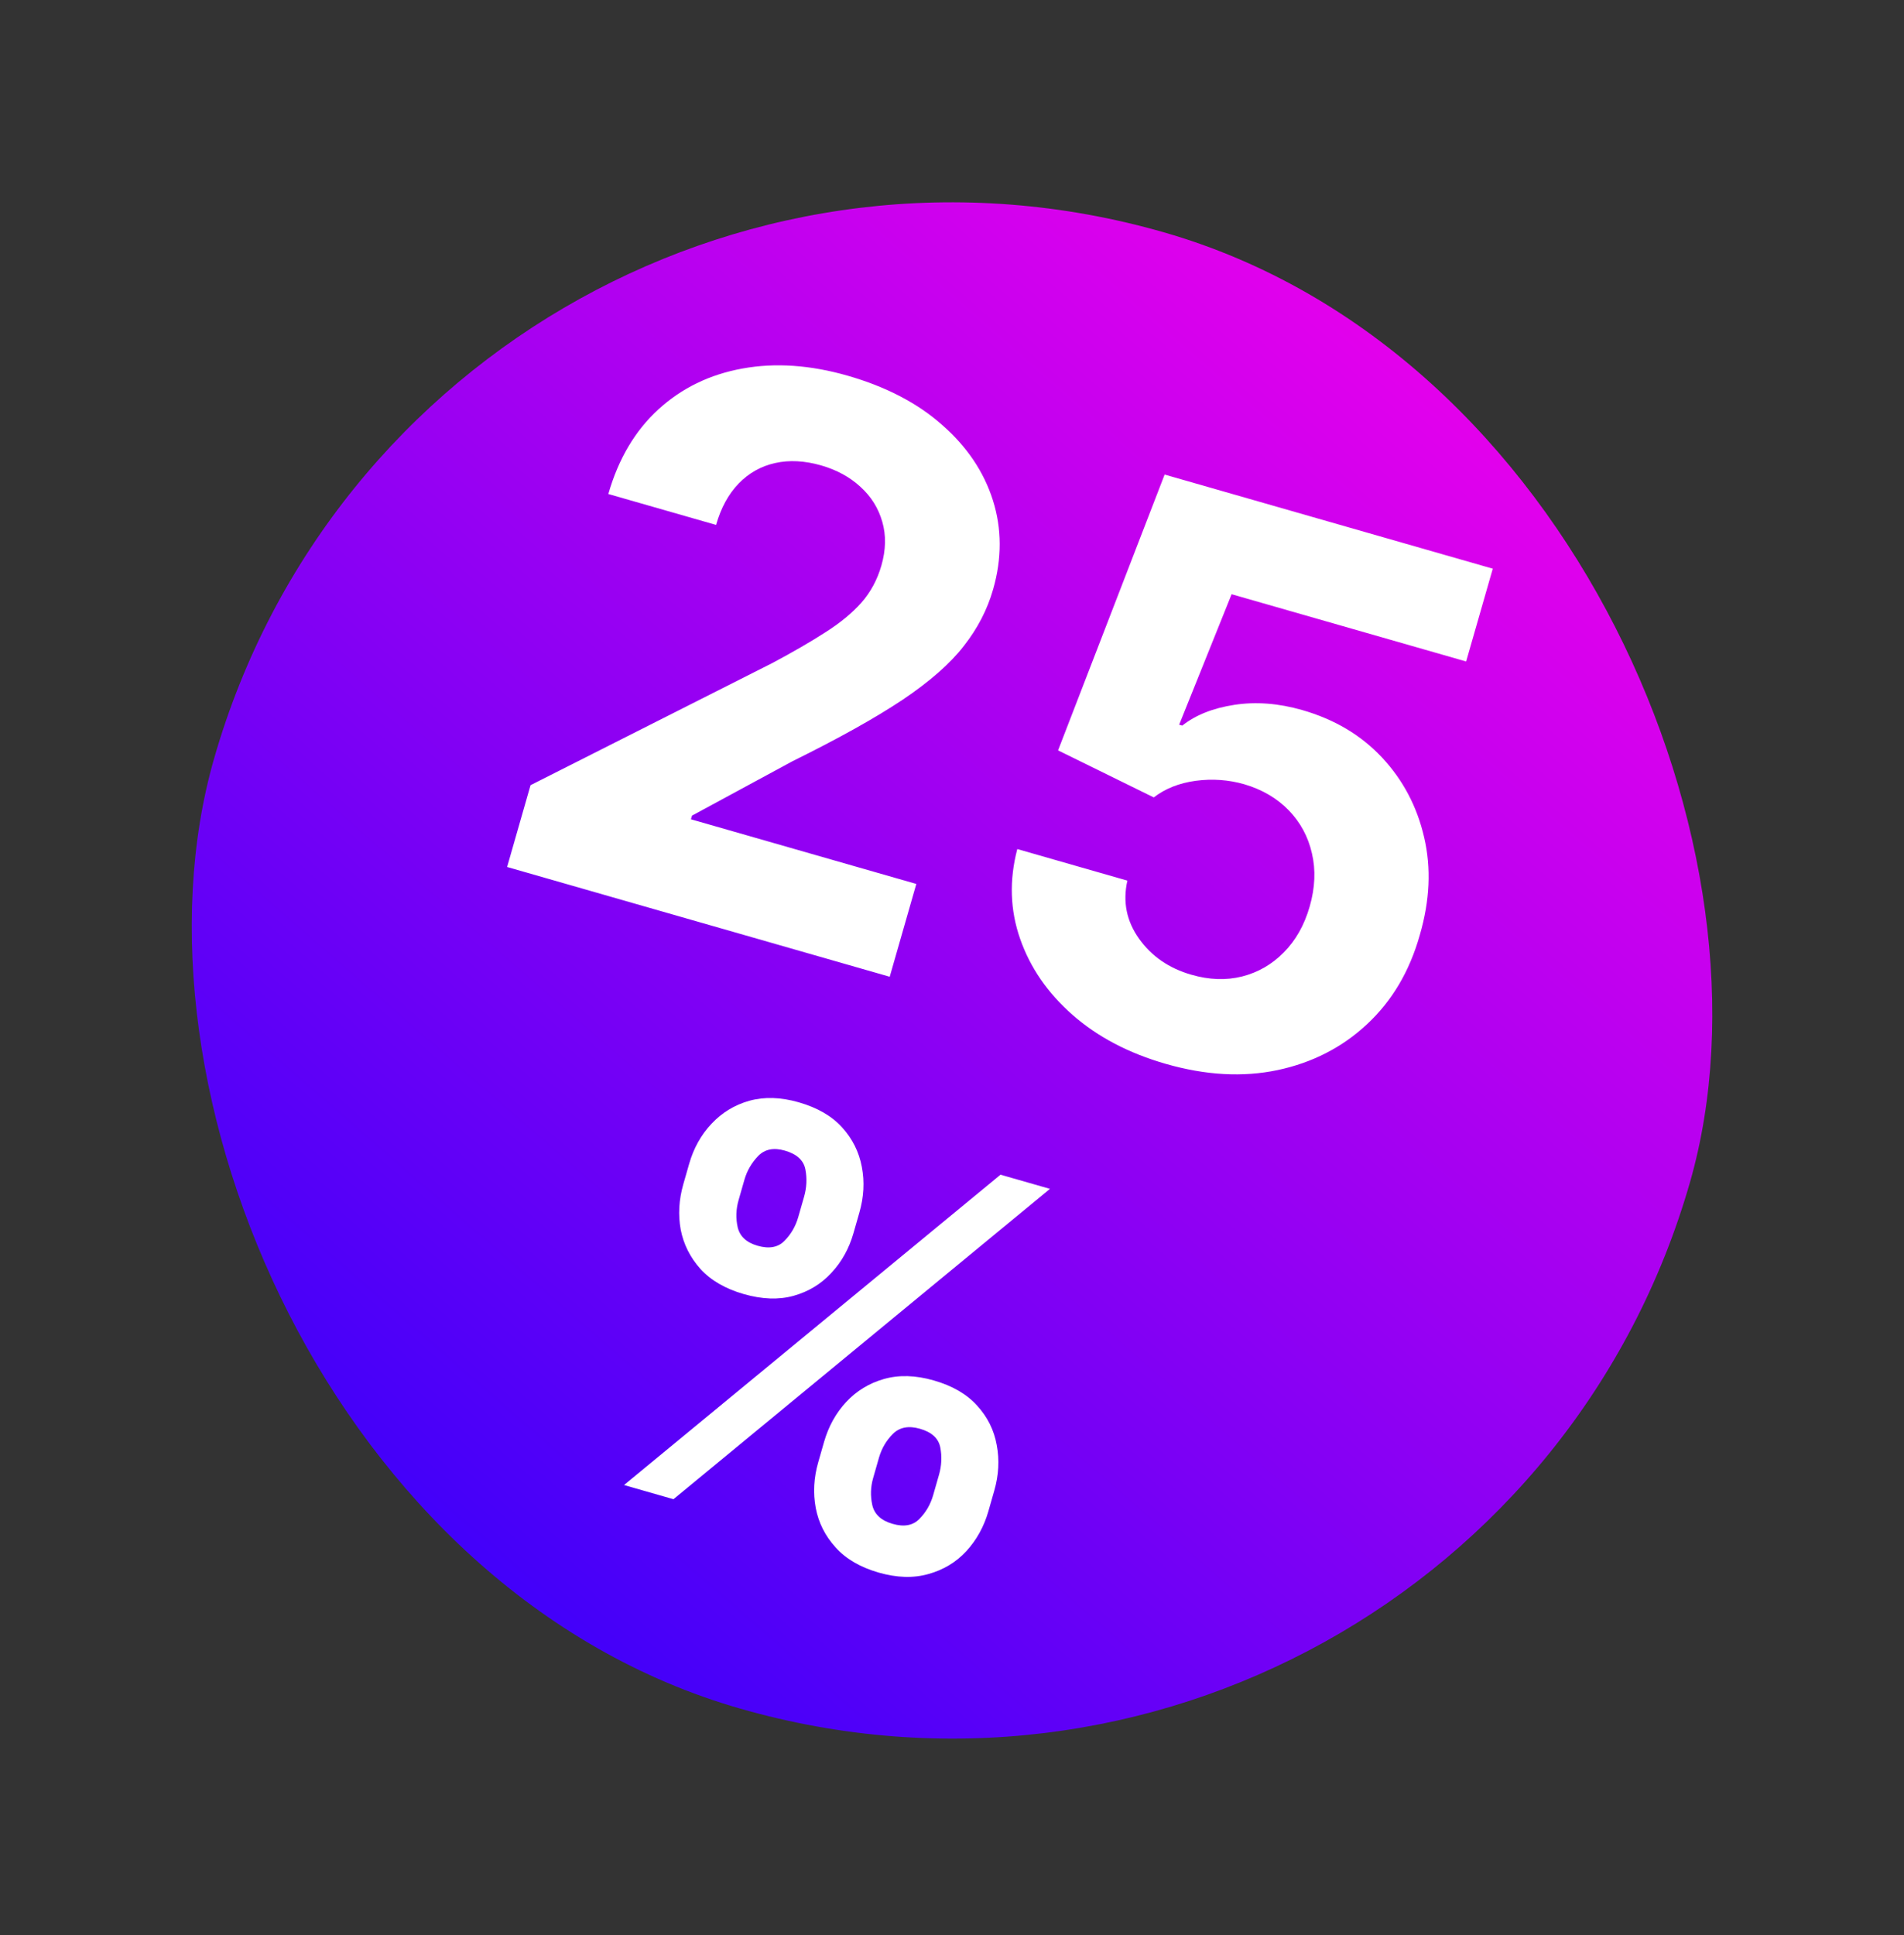 <svg width="62" height="63" viewBox="0 0 62 63" fill="none" xmlns="http://www.w3.org/2000/svg">
<rect x="0" y="0" width="62" height="63" fill="#333333" stroke="none"/>
<rect x="13.86" y="0.67" width="50" height="50" rx="25" transform="rotate(16 13.86 0.67)" fill="url(#paint0_linear_1_411)"/>
<path d="M16.513 28.224L17.276 25.561L25.149 21.585C25.825 21.225 26.401 20.891 26.877 20.584C27.358 20.279 27.749 19.957 28.05 19.618C28.352 19.274 28.569 18.871 28.701 18.41C28.848 17.898 28.857 17.424 28.73 16.987C28.605 16.545 28.368 16.166 28.021 15.851C27.676 15.531 27.248 15.297 26.736 15.15C26.201 14.997 25.703 14.971 25.243 15.073C24.783 15.175 24.387 15.397 24.055 15.739C23.723 16.081 23.477 16.531 23.317 17.088L19.809 16.082C20.137 14.939 20.681 14.02 21.44 13.327C22.199 12.633 23.111 12.19 24.177 11.997C25.242 11.803 26.383 11.881 27.601 12.23C28.852 12.589 29.878 13.123 30.678 13.833C31.486 14.539 32.036 15.356 32.331 16.284C32.625 17.211 32.628 18.179 32.339 19.186C32.15 19.846 31.832 20.46 31.386 21.027C30.946 21.597 30.283 22.18 29.398 22.776C28.514 23.366 27.316 24.035 25.802 24.783L22.534 26.552L22.499 26.671L29.838 28.776L28.972 31.797L16.513 28.224ZM37.965 34.634C36.758 34.288 35.747 33.758 34.93 33.043C34.118 32.33 33.548 31.505 33.22 30.567C32.891 29.63 32.86 28.654 33.126 27.64L36.711 28.668C36.556 29.357 36.683 29.987 37.092 30.56C37.5 31.133 38.068 31.523 38.797 31.732C39.377 31.899 39.926 31.918 40.443 31.789C40.967 31.656 41.421 31.395 41.803 31.006C42.193 30.613 42.474 30.115 42.647 29.512C42.824 28.897 42.848 28.319 42.72 27.778C42.597 27.238 42.346 26.772 41.966 26.38C41.586 25.987 41.104 25.704 40.519 25.531C40.007 25.384 39.479 25.346 38.935 25.418C38.397 25.492 37.942 25.672 37.57 25.959L34.454 24.428L37.924 15.449L48.609 18.513L47.742 21.534L40.105 19.344L38.397 23.592L38.499 23.621C38.931 23.277 39.497 23.052 40.199 22.945C40.9 22.838 41.635 22.895 42.403 23.115C43.456 23.417 44.324 23.934 45.007 24.665C45.69 25.397 46.146 26.264 46.376 27.265C46.608 28.262 46.56 29.319 46.233 30.438C45.901 31.618 45.328 32.586 44.513 33.344C43.706 34.097 42.735 34.595 41.601 34.836C40.474 35.073 39.262 35.006 37.965 34.634Z" fill="white"/>
<path d="M26.644 47.603L26.834 46.94C26.979 46.436 27.218 46.004 27.552 45.643C27.891 45.279 28.302 45.029 28.784 44.892C29.272 44.753 29.813 44.768 30.407 44.939C31.009 45.111 31.479 45.383 31.815 45.755C32.156 46.127 32.37 46.557 32.457 47.043C32.549 47.526 32.522 48.021 32.376 48.529L32.186 49.193C32.042 49.696 31.802 50.131 31.467 50.496C31.133 50.857 30.722 51.105 30.236 51.24C29.748 51.38 29.207 51.364 28.613 51.194C28.011 51.021 27.542 50.747 27.207 50.371C26.87 50 26.655 49.573 26.563 49.09C26.473 48.603 26.499 48.107 26.644 47.603ZM28.622 47.453L28.432 48.116C28.348 48.407 28.339 48.701 28.405 48.999C28.474 49.298 28.695 49.502 29.068 49.608C29.441 49.715 29.731 49.661 29.939 49.446C30.151 49.232 30.3 48.975 30.386 48.676L30.576 48.013C30.662 47.714 30.676 47.416 30.619 47.121C30.562 46.825 30.341 46.622 29.956 46.512C29.587 46.406 29.294 46.462 29.077 46.678C28.859 46.895 28.708 47.154 28.622 47.453ZM22.251 38.55L22.441 37.887C22.587 37.379 22.829 36.945 23.167 36.585C23.506 36.222 23.917 35.971 24.399 35.835C24.886 35.7 25.422 35.716 26.008 35.884C26.614 36.058 27.086 36.33 27.422 36.702C27.759 37.073 27.973 37.502 28.064 37.99C28.156 38.473 28.129 38.968 27.983 39.476L27.793 40.14C27.648 40.648 27.406 41.081 27.068 41.441C26.734 41.802 26.323 42.05 25.837 42.185C25.355 42.318 24.816 42.298 24.218 42.127C23.62 41.955 23.15 41.683 22.809 41.31C22.474 40.935 22.259 40.508 22.166 40.029C22.078 39.547 22.107 39.054 22.251 38.55ZM24.241 38.403L24.051 39.067C23.965 39.366 23.956 39.662 24.022 39.956C24.093 40.251 24.308 40.45 24.669 40.554C25.046 40.662 25.338 40.608 25.546 40.393C25.758 40.179 25.907 39.922 25.993 39.623L26.183 38.96C26.269 38.661 26.283 38.363 26.226 38.068C26.169 37.772 25.946 37.569 25.557 37.457C25.192 37.352 24.903 37.411 24.688 37.633C24.474 37.856 24.325 38.112 24.241 38.403ZM20.32 48.344L32.58 38.241L34.19 38.702L21.93 48.805L20.32 48.344Z" fill="white"/>
<defs>
<linearGradient id="paint0_linear_1_411" x1="13.86" y1="50.67" x2="41.941" y2="-9.551" gradientUnits="userSpaceOnUse">
<stop stop-color="#2600FC"/>
<stop offset="1" stop-color="#FF00EA"/>
</linearGradient>
</defs>
</svg>
